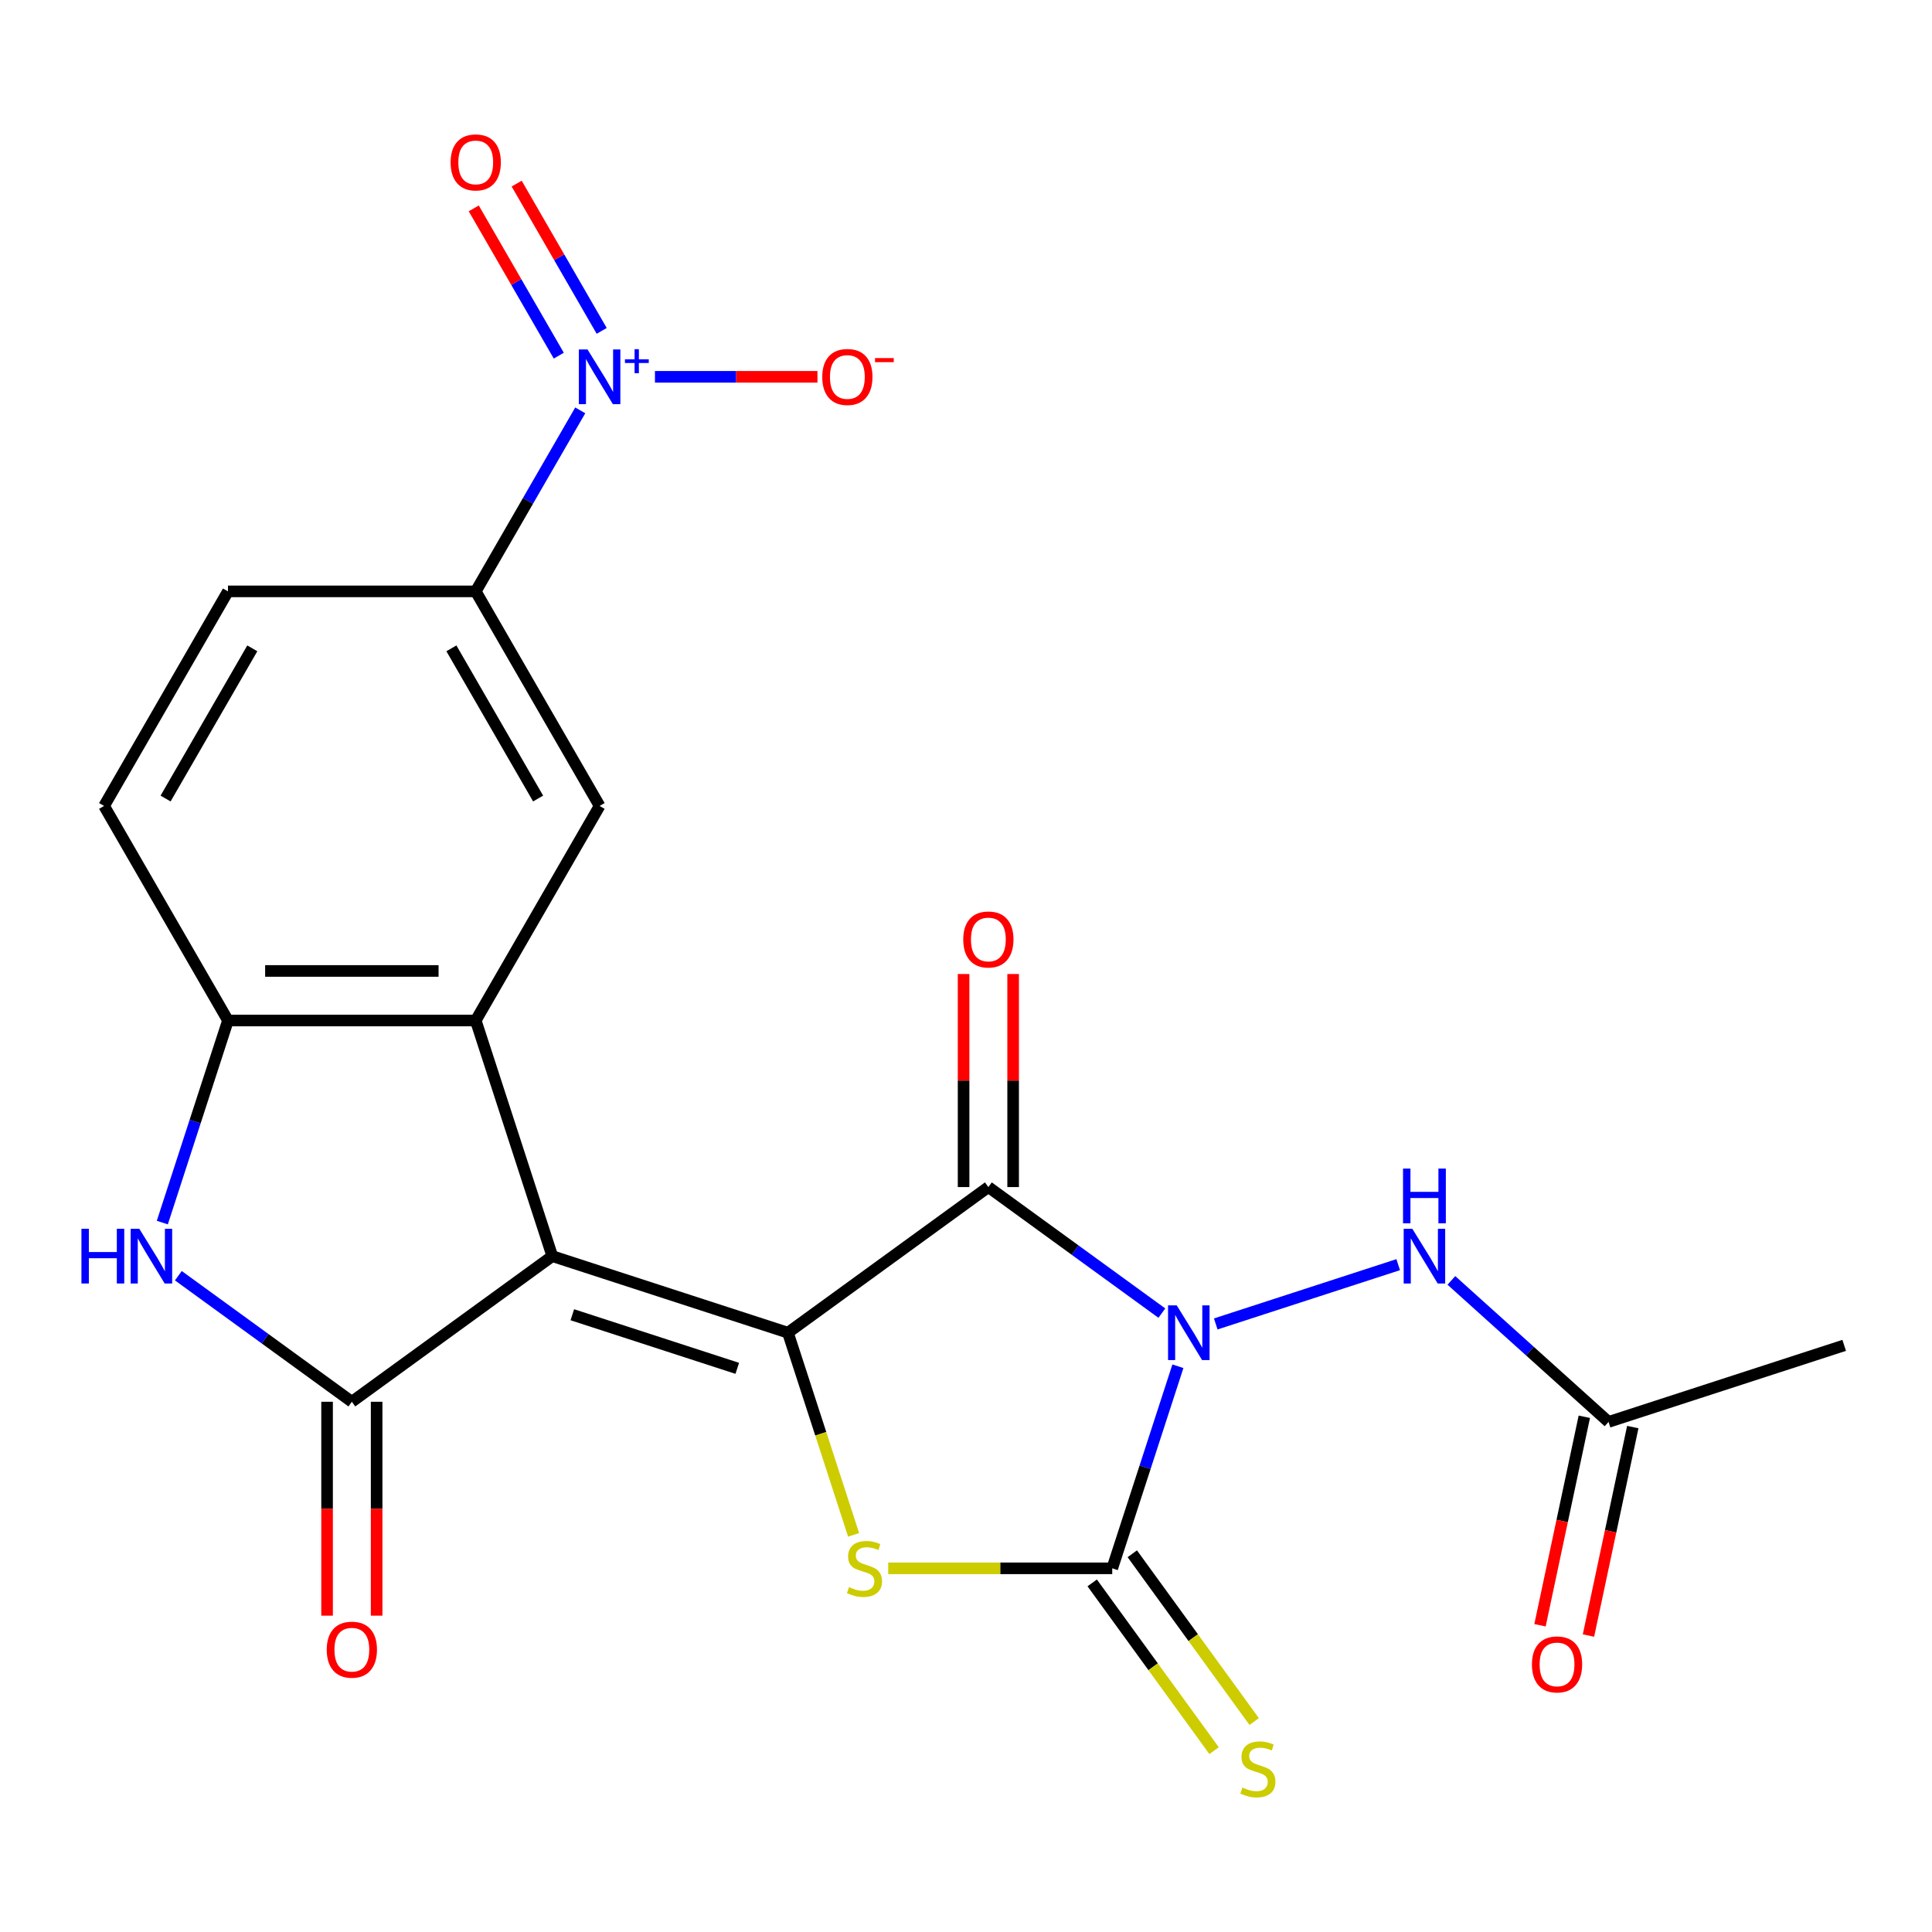 <?xml version='1.0' encoding='iso-8859-1'?>
<svg version='1.1' baseProfile='full'
              xmlns='http://www.w3.org/2000/svg'
                      xmlns:rdkit='http://www.rdkit.org/xml'
                      xmlns:xlink='http://www.w3.org/1999/xlink'
                  xml:space='preserve'
width='1000px' height='1000px' viewBox='0 0 1000 1000'>
<!-- END OF HEADER -->
<rect style='opacity:1.0;fill:#FFFFFF;stroke:none' width='1000' height='1000' x='0' y='0'> </rect>
<path class='bond-2' d='M 601.376,679.669 L 556.475,647.047' style='fill:none;fill-rule:evenodd;stroke:#0000FF;stroke-width:6px;stroke-linecap:butt;stroke-linejoin:miter;stroke-opacity:1' />
<path class='bond-2' d='M 556.475,647.047 L 511.575,614.425' style='fill:none;fill-rule:evenodd;stroke:#000000;stroke-width:6px;stroke-linecap:butt;stroke-linejoin:miter;stroke-opacity:1' />
<path class='bond-3' d='M 609.679,707.167 L 592.686,759.465' style='fill:none;fill-rule:evenodd;stroke:#0000FF;stroke-width:6px;stroke-linecap:butt;stroke-linejoin:miter;stroke-opacity:1' />
<path class='bond-3' d='M 592.686,759.465 L 575.694,811.764' style='fill:none;fill-rule:evenodd;stroke:#000000;stroke-width:6px;stroke-linecap:butt;stroke-linejoin:miter;stroke-opacity:1' />
<path class='bond-10' d='M 629.268,685.27 L 723.704,654.586' style='fill:none;fill-rule:evenodd;stroke:#0000FF;stroke-width:6px;stroke-linecap:butt;stroke-linejoin:miter;stroke-opacity:1' />
<path class='bond-0' d='M 285.865,650.174 L 407.827,689.801' style='fill:none;fill-rule:evenodd;stroke:#000000;stroke-width:6px;stroke-linecap:butt;stroke-linejoin:miter;stroke-opacity:1' />
<path class='bond-0' d='M 296.234,680.51 L 381.608,708.25' style='fill:none;fill-rule:evenodd;stroke:#000000;stroke-width:6px;stroke-linecap:butt;stroke-linejoin:miter;stroke-opacity:1' />
<path class='bond-4' d='M 285.865,650.174 L 182.118,725.55' style='fill:none;fill-rule:evenodd;stroke:#000000;stroke-width:6px;stroke-linecap:butt;stroke-linejoin:miter;stroke-opacity:1' />
<path class='bond-6' d='M 285.865,650.174 L 246.237,528.212' style='fill:none;fill-rule:evenodd;stroke:#000000;stroke-width:6px;stroke-linecap:butt;stroke-linejoin:miter;stroke-opacity:1' />
<path class='bond-1' d='M 407.827,689.801 L 511.575,614.425' style='fill:none;fill-rule:evenodd;stroke:#000000;stroke-width:6px;stroke-linecap:butt;stroke-linejoin:miter;stroke-opacity:1' />
<path class='bond-23' d='M 407.827,689.801 L 424.827,742.12' style='fill:none;fill-rule:evenodd;stroke:#000000;stroke-width:6px;stroke-linecap:butt;stroke-linejoin:miter;stroke-opacity:1' />
<path class='bond-23' d='M 424.827,742.12 L 441.826,794.438' style='fill:none;fill-rule:evenodd;stroke:#CCCC00;stroke-width:6px;stroke-linecap:butt;stroke-linejoin:miter;stroke-opacity:1' />
<path class='bond-14' d='M 524.398,614.425 L 524.398,559.289' style='fill:none;fill-rule:evenodd;stroke:#000000;stroke-width:6px;stroke-linecap:butt;stroke-linejoin:miter;stroke-opacity:1' />
<path class='bond-14' d='M 524.398,559.289 L 524.398,504.152' style='fill:none;fill-rule:evenodd;stroke:#FF0000;stroke-width:6px;stroke-linecap:butt;stroke-linejoin:miter;stroke-opacity:1' />
<path class='bond-14' d='M 498.751,614.425 L 498.751,559.289' style='fill:none;fill-rule:evenodd;stroke:#000000;stroke-width:6px;stroke-linecap:butt;stroke-linejoin:miter;stroke-opacity:1' />
<path class='bond-14' d='M 498.751,559.289 L 498.751,504.152' style='fill:none;fill-rule:evenodd;stroke:#FF0000;stroke-width:6px;stroke-linecap:butt;stroke-linejoin:miter;stroke-opacity:1' />
<path class='bond-5' d='M 575.694,811.764 L 517.717,811.764' style='fill:none;fill-rule:evenodd;stroke:#000000;stroke-width:6px;stroke-linecap:butt;stroke-linejoin:miter;stroke-opacity:1' />
<path class='bond-5' d='M 517.717,811.764 L 459.741,811.764' style='fill:none;fill-rule:evenodd;stroke:#CCCC00;stroke-width:6px;stroke-linecap:butt;stroke-linejoin:miter;stroke-opacity:1' />
<path class='bond-13' d='M 565.319,819.301 L 596.864,862.72' style='fill:none;fill-rule:evenodd;stroke:#000000;stroke-width:6px;stroke-linecap:butt;stroke-linejoin:miter;stroke-opacity:1' />
<path class='bond-13' d='M 596.864,862.72 L 628.41,906.138' style='fill:none;fill-rule:evenodd;stroke:#CCCC00;stroke-width:6px;stroke-linecap:butt;stroke-linejoin:miter;stroke-opacity:1' />
<path class='bond-13' d='M 586.068,804.226 L 617.614,847.644' style='fill:none;fill-rule:evenodd;stroke:#000000;stroke-width:6px;stroke-linecap:butt;stroke-linejoin:miter;stroke-opacity:1' />
<path class='bond-13' d='M 617.614,847.644 L 649.159,891.063' style='fill:none;fill-rule:evenodd;stroke:#CCCC00;stroke-width:6px;stroke-linecap:butt;stroke-linejoin:miter;stroke-opacity:1' />
<path class='bond-7' d='M 182.118,725.55 L 137.218,692.928' style='fill:none;fill-rule:evenodd;stroke:#000000;stroke-width:6px;stroke-linecap:butt;stroke-linejoin:miter;stroke-opacity:1' />
<path class='bond-7' d='M 137.218,692.928 L 92.317,660.306' style='fill:none;fill-rule:evenodd;stroke:#0000FF;stroke-width:6px;stroke-linecap:butt;stroke-linejoin:miter;stroke-opacity:1' />
<path class='bond-17' d='M 169.294,725.55 L 169.294,780.907' style='fill:none;fill-rule:evenodd;stroke:#000000;stroke-width:6px;stroke-linecap:butt;stroke-linejoin:miter;stroke-opacity:1' />
<path class='bond-17' d='M 169.294,780.907 L 169.294,836.263' style='fill:none;fill-rule:evenodd;stroke:#FF0000;stroke-width:6px;stroke-linecap:butt;stroke-linejoin:miter;stroke-opacity:1' />
<path class='bond-17' d='M 194.942,725.55 L 194.942,780.907' style='fill:none;fill-rule:evenodd;stroke:#000000;stroke-width:6px;stroke-linecap:butt;stroke-linejoin:miter;stroke-opacity:1' />
<path class='bond-17' d='M 194.942,780.907 L 194.942,836.263' style='fill:none;fill-rule:evenodd;stroke:#FF0000;stroke-width:6px;stroke-linecap:butt;stroke-linejoin:miter;stroke-opacity:1' />
<path class='bond-9' d='M 246.237,528.212 L 117.999,528.212' style='fill:none;fill-rule:evenodd;stroke:#000000;stroke-width:6px;stroke-linecap:butt;stroke-linejoin:miter;stroke-opacity:1' />
<path class='bond-9' d='M 227.002,502.564 L 137.235,502.564' style='fill:none;fill-rule:evenodd;stroke:#000000;stroke-width:6px;stroke-linecap:butt;stroke-linejoin:miter;stroke-opacity:1' />
<path class='bond-11' d='M 246.237,528.212 L 310.357,417.154' style='fill:none;fill-rule:evenodd;stroke:#000000;stroke-width:6px;stroke-linecap:butt;stroke-linejoin:miter;stroke-opacity:1' />
<path class='bond-24' d='M 84.014,632.808 L 101.006,580.51' style='fill:none;fill-rule:evenodd;stroke:#0000FF;stroke-width:6px;stroke-linecap:butt;stroke-linejoin:miter;stroke-opacity:1' />
<path class='bond-24' d='M 101.006,580.51 L 117.999,528.212' style='fill:none;fill-rule:evenodd;stroke:#000000;stroke-width:6px;stroke-linecap:butt;stroke-linejoin:miter;stroke-opacity:1' />
<path class='bond-8' d='M 300.33,212.404 L 273.284,259.25' style='fill:none;fill-rule:evenodd;stroke:#0000FF;stroke-width:6px;stroke-linecap:butt;stroke-linejoin:miter;stroke-opacity:1' />
<path class='bond-8' d='M 273.284,259.25 L 246.237,306.096' style='fill:none;fill-rule:evenodd;stroke:#000000;stroke-width:6px;stroke-linecap:butt;stroke-linejoin:miter;stroke-opacity:1' />
<path class='bond-16' d='M 339.007,195.038 L 381.057,195.038' style='fill:none;fill-rule:evenodd;stroke:#0000FF;stroke-width:6px;stroke-linecap:butt;stroke-linejoin:miter;stroke-opacity:1' />
<path class='bond-16' d='M 381.057,195.038 L 423.106,195.038' style='fill:none;fill-rule:evenodd;stroke:#FF0000;stroke-width:6px;stroke-linecap:butt;stroke-linejoin:miter;stroke-opacity:1' />
<path class='bond-18' d='M 311.436,171.26 L 289.431,133.147' style='fill:none;fill-rule:evenodd;stroke:#0000FF;stroke-width:6px;stroke-linecap:butt;stroke-linejoin:miter;stroke-opacity:1' />
<path class='bond-18' d='M 289.431,133.147 L 267.426,95.033' style='fill:none;fill-rule:evenodd;stroke:#FF0000;stroke-width:6px;stroke-linecap:butt;stroke-linejoin:miter;stroke-opacity:1' />
<path class='bond-18' d='M 289.225,184.084 L 267.22,145.971' style='fill:none;fill-rule:evenodd;stroke:#0000FF;stroke-width:6px;stroke-linecap:butt;stroke-linejoin:miter;stroke-opacity:1' />
<path class='bond-18' d='M 267.22,145.971 L 245.215,107.857' style='fill:none;fill-rule:evenodd;stroke:#FF0000;stroke-width:6px;stroke-linecap:butt;stroke-linejoin:miter;stroke-opacity:1' />
<path class='bond-19' d='M 117.999,528.212 L 53.88,417.154' style='fill:none;fill-rule:evenodd;stroke:#000000;stroke-width:6px;stroke-linecap:butt;stroke-linejoin:miter;stroke-opacity:1' />
<path class='bond-15' d='M 751.23,662.731 L 791.907,699.356' style='fill:none;fill-rule:evenodd;stroke:#0000FF;stroke-width:6px;stroke-linecap:butt;stroke-linejoin:miter;stroke-opacity:1' />
<path class='bond-15' d='M 791.907,699.356 L 832.583,735.982' style='fill:none;fill-rule:evenodd;stroke:#000000;stroke-width:6px;stroke-linecap:butt;stroke-linejoin:miter;stroke-opacity:1' />
<path class='bond-12' d='M 310.357,417.154 L 246.237,306.096' style='fill:none;fill-rule:evenodd;stroke:#000000;stroke-width:6px;stroke-linecap:butt;stroke-linejoin:miter;stroke-opacity:1' />
<path class='bond-12' d='M 278.527,413.319 L 233.644,335.579' style='fill:none;fill-rule:evenodd;stroke:#000000;stroke-width:6px;stroke-linecap:butt;stroke-linejoin:miter;stroke-opacity:1' />
<path class='bond-20' d='M 246.237,306.096 L 117.999,306.096' style='fill:none;fill-rule:evenodd;stroke:#000000;stroke-width:6px;stroke-linecap:butt;stroke-linejoin:miter;stroke-opacity:1' />
<path class='bond-21' d='M 820.04,733.316 L 808.571,787.271' style='fill:none;fill-rule:evenodd;stroke:#000000;stroke-width:6px;stroke-linecap:butt;stroke-linejoin:miter;stroke-opacity:1' />
<path class='bond-21' d='M 808.571,787.271 L 797.103,841.226' style='fill:none;fill-rule:evenodd;stroke:#FF0000;stroke-width:6px;stroke-linecap:butt;stroke-linejoin:miter;stroke-opacity:1' />
<path class='bond-21' d='M 845.127,738.648 L 833.659,792.603' style='fill:none;fill-rule:evenodd;stroke:#000000;stroke-width:6px;stroke-linecap:butt;stroke-linejoin:miter;stroke-opacity:1' />
<path class='bond-21' d='M 833.659,792.603 L 822.19,846.558' style='fill:none;fill-rule:evenodd;stroke:#FF0000;stroke-width:6px;stroke-linecap:butt;stroke-linejoin:miter;stroke-opacity:1' />
<path class='bond-22' d='M 832.583,735.982 L 954.545,696.354' style='fill:none;fill-rule:evenodd;stroke:#000000;stroke-width:6px;stroke-linecap:butt;stroke-linejoin:miter;stroke-opacity:1' />
<path class='bond-25' d='M 53.88,417.154 L 117.999,306.096' style='fill:none;fill-rule:evenodd;stroke:#000000;stroke-width:6px;stroke-linecap:butt;stroke-linejoin:miter;stroke-opacity:1' />
<path class='bond-25' d='M 85.709,413.319 L 130.593,335.579' style='fill:none;fill-rule:evenodd;stroke:#000000;stroke-width:6px;stroke-linecap:butt;stroke-linejoin:miter;stroke-opacity:1' />
<path  class='atom-0' d='M 609.062 675.641
L 618.342 690.641
Q 619.262 692.121, 620.742 694.801
Q 622.222 697.481, 622.302 697.641
L 622.302 675.641
L 626.062 675.641
L 626.062 703.961
L 622.182 703.961
L 612.222 687.561
Q 611.062 685.641, 609.822 683.441
Q 608.622 681.241, 608.262 680.561
L 608.262 703.961
L 604.582 703.961
L 604.582 675.641
L 609.062 675.641
' fill='#0000FF'/>
<path  class='atom-6' d='M 439.455 821.484
Q 439.775 821.604, 441.095 822.164
Q 442.415 822.724, 443.855 823.084
Q 445.335 823.404, 446.775 823.404
Q 449.455 823.404, 451.015 822.124
Q 452.575 820.804, 452.575 818.524
Q 452.575 816.964, 451.775 816.004
Q 451.015 815.044, 449.815 814.524
Q 448.615 814.004, 446.615 813.404
Q 444.095 812.644, 442.575 811.924
Q 441.095 811.204, 440.015 809.684
Q 438.975 808.164, 438.975 805.604
Q 438.975 802.044, 441.375 799.844
Q 443.815 797.644, 448.615 797.644
Q 451.895 797.644, 455.615 799.204
L 454.695 802.284
Q 451.295 800.884, 448.735 800.884
Q 445.975 800.884, 444.455 802.044
Q 442.935 803.164, 442.975 805.124
Q 442.975 806.644, 443.735 807.564
Q 444.535 808.484, 445.655 809.004
Q 446.815 809.524, 448.735 810.124
Q 451.295 810.924, 452.815 811.724
Q 454.335 812.524, 455.415 814.164
Q 456.535 815.764, 456.535 818.524
Q 456.535 822.444, 453.895 824.564
Q 451.295 826.644, 446.935 826.644
Q 444.415 826.644, 442.495 826.084
Q 440.615 825.564, 438.375 824.644
L 439.455 821.484
' fill='#CCCC00'/>
<path  class='atom-8' d='M 42.151 636.014
L 45.991 636.014
L 45.991 648.054
L 60.471 648.054
L 60.471 636.014
L 64.311 636.014
L 64.311 664.334
L 60.471 664.334
L 60.471 651.254
L 45.991 651.254
L 45.991 664.334
L 42.151 664.334
L 42.151 636.014
' fill='#0000FF'/>
<path  class='atom-8' d='M 72.111 636.014
L 81.391 651.014
Q 82.311 652.494, 83.791 655.174
Q 85.271 657.854, 85.351 658.014
L 85.351 636.014
L 89.111 636.014
L 89.111 664.334
L 85.231 664.334
L 75.271 647.934
Q 74.111 646.014, 72.871 643.814
Q 71.671 641.614, 71.311 640.934
L 71.311 664.334
L 67.631 664.334
L 67.631 636.014
L 72.111 636.014
' fill='#0000FF'/>
<path  class='atom-9' d='M 304.097 180.878
L 313.377 195.878
Q 314.297 197.358, 315.777 200.038
Q 317.257 202.718, 317.337 202.878
L 317.337 180.878
L 321.097 180.878
L 321.097 209.198
L 317.217 209.198
L 307.257 192.798
Q 306.097 190.878, 304.857 188.678
Q 303.657 186.478, 303.297 185.798
L 303.297 209.198
L 299.617 209.198
L 299.617 180.878
L 304.097 180.878
' fill='#0000FF'/>
<path  class='atom-9' d='M 323.473 185.983
L 328.462 185.983
L 328.462 180.729
L 330.68 180.729
L 330.68 185.983
L 335.802 185.983
L 335.802 187.884
L 330.68 187.884
L 330.68 193.164
L 328.462 193.164
L 328.462 187.884
L 323.473 187.884
L 323.473 185.983
' fill='#0000FF'/>
<path  class='atom-11' d='M 731.024 636.014
L 740.304 651.014
Q 741.224 652.494, 742.704 655.174
Q 744.184 657.854, 744.264 658.014
L 744.264 636.014
L 748.024 636.014
L 748.024 664.334
L 744.144 664.334
L 734.184 647.934
Q 733.024 646.014, 731.784 643.814
Q 730.584 641.614, 730.224 640.934
L 730.224 664.334
L 726.544 664.334
L 726.544 636.014
L 731.024 636.014
' fill='#0000FF'/>
<path  class='atom-11' d='M 726.204 604.862
L 730.044 604.862
L 730.044 616.902
L 744.524 616.902
L 744.524 604.862
L 748.364 604.862
L 748.364 633.182
L 744.524 633.182
L 744.524 620.102
L 730.044 620.102
L 730.044 633.182
L 726.204 633.182
L 726.204 604.862
' fill='#0000FF'/>
<path  class='atom-14' d='M 643.07 925.231
Q 643.39 925.351, 644.71 925.911
Q 646.03 926.471, 647.47 926.831
Q 648.95 927.151, 650.39 927.151
Q 653.07 927.151, 654.63 925.871
Q 656.19 924.551, 656.19 922.271
Q 656.19 920.711, 655.39 919.751
Q 654.63 918.791, 653.43 918.271
Q 652.23 917.751, 650.23 917.151
Q 647.71 916.391, 646.19 915.671
Q 644.71 914.951, 643.63 913.431
Q 642.59 911.911, 642.59 909.351
Q 642.59 905.791, 644.99 903.591
Q 647.43 901.391, 652.23 901.391
Q 655.51 901.391, 659.23 902.951
L 658.31 906.031
Q 654.91 904.631, 652.35 904.631
Q 649.59 904.631, 648.07 905.791
Q 646.55 906.911, 646.59 908.871
Q 646.59 910.391, 647.35 911.311
Q 648.15 912.231, 649.27 912.751
Q 650.43 913.271, 652.35 913.871
Q 654.91 914.671, 656.43 915.471
Q 657.95 916.271, 659.03 917.911
Q 660.15 919.511, 660.15 922.271
Q 660.15 926.191, 657.51 928.311
Q 654.91 930.391, 650.55 930.391
Q 648.03 930.391, 646.11 929.831
Q 644.23 929.311, 641.99 928.391
L 643.07 925.231
' fill='#CCCC00'/>
<path  class='atom-15' d='M 498.575 486.266
Q 498.575 479.466, 501.935 475.666
Q 505.295 471.866, 511.575 471.866
Q 517.855 471.866, 521.215 475.666
Q 524.575 479.466, 524.575 486.266
Q 524.575 493.146, 521.175 497.066
Q 517.775 500.946, 511.575 500.946
Q 505.335 500.946, 501.935 497.066
Q 498.575 493.186, 498.575 486.266
M 511.575 497.746
Q 515.895 497.746, 518.215 494.866
Q 520.575 491.946, 520.575 486.266
Q 520.575 480.706, 518.215 477.906
Q 515.895 475.066, 511.575 475.066
Q 507.255 475.066, 504.895 477.866
Q 502.575 480.666, 502.575 486.266
Q 502.575 491.986, 504.895 494.866
Q 507.255 497.746, 511.575 497.746
' fill='#FF0000'/>
<path  class='atom-17' d='M 425.595 195.118
Q 425.595 188.318, 428.955 184.518
Q 432.315 180.718, 438.595 180.718
Q 444.875 180.718, 448.235 184.518
Q 451.595 188.318, 451.595 195.118
Q 451.595 201.998, 448.195 205.918
Q 444.795 209.798, 438.595 209.798
Q 432.355 209.798, 428.955 205.918
Q 425.595 202.038, 425.595 195.118
M 438.595 206.598
Q 442.915 206.598, 445.235 203.718
Q 447.595 200.798, 447.595 195.118
Q 447.595 189.558, 445.235 186.758
Q 442.915 183.918, 438.595 183.918
Q 434.275 183.918, 431.915 186.718
Q 429.595 189.518, 429.595 195.118
Q 429.595 200.838, 431.915 203.718
Q 434.275 206.598, 438.595 206.598
' fill='#FF0000'/>
<path  class='atom-17' d='M 452.915 185.341
L 462.604 185.341
L 462.604 187.453
L 452.915 187.453
L 452.915 185.341
' fill='#FF0000'/>
<path  class='atom-18' d='M 169.118 853.869
Q 169.118 847.069, 172.478 843.269
Q 175.838 839.469, 182.118 839.469
Q 188.398 839.469, 191.758 843.269
Q 195.118 847.069, 195.118 853.869
Q 195.118 860.749, 191.718 864.669
Q 188.318 868.549, 182.118 868.549
Q 175.878 868.549, 172.478 864.669
Q 169.118 860.789, 169.118 853.869
M 182.118 865.349
Q 186.438 865.349, 188.758 862.469
Q 191.118 859.549, 191.118 853.869
Q 191.118 848.309, 188.758 845.509
Q 186.438 842.669, 182.118 842.669
Q 177.798 842.669, 175.438 845.469
Q 173.118 848.269, 173.118 853.869
Q 173.118 859.589, 175.438 862.469
Q 177.798 865.349, 182.118 865.349
' fill='#FF0000'/>
<path  class='atom-19' d='M 233.237 84.061
Q 233.237 77.26, 236.597 73.46
Q 239.957 69.66, 246.237 69.66
Q 252.517 69.66, 255.877 73.46
Q 259.237 77.26, 259.237 84.061
Q 259.237 90.941, 255.837 94.861
Q 252.437 98.74, 246.237 98.74
Q 239.997 98.74, 236.597 94.861
Q 233.237 90.981, 233.237 84.061
M 246.237 95.54
Q 250.557 95.54, 252.877 92.66
Q 255.237 89.74, 255.237 84.061
Q 255.237 78.501, 252.877 75.701
Q 250.557 72.861, 246.237 72.861
Q 241.917 72.861, 239.557 75.66
Q 237.237 78.46, 237.237 84.061
Q 237.237 89.781, 239.557 92.66
Q 241.917 95.54, 246.237 95.54
' fill='#FF0000'/>
<path  class='atom-22' d='M 792.921 861.498
Q 792.921 854.698, 796.281 850.898
Q 799.641 847.098, 805.921 847.098
Q 812.201 847.098, 815.561 850.898
Q 818.921 854.698, 818.921 861.498
Q 818.921 868.378, 815.521 872.298
Q 812.121 876.178, 805.921 876.178
Q 799.681 876.178, 796.281 872.298
Q 792.921 868.418, 792.921 861.498
M 805.921 872.978
Q 810.241 872.978, 812.561 870.098
Q 814.921 867.178, 814.921 861.498
Q 814.921 855.938, 812.561 853.138
Q 810.241 850.298, 805.921 850.298
Q 801.601 850.298, 799.241 853.098
Q 796.921 855.898, 796.921 861.498
Q 796.921 867.218, 799.241 870.098
Q 801.601 872.978, 805.921 872.978
' fill='#FF0000'/>
</svg>
